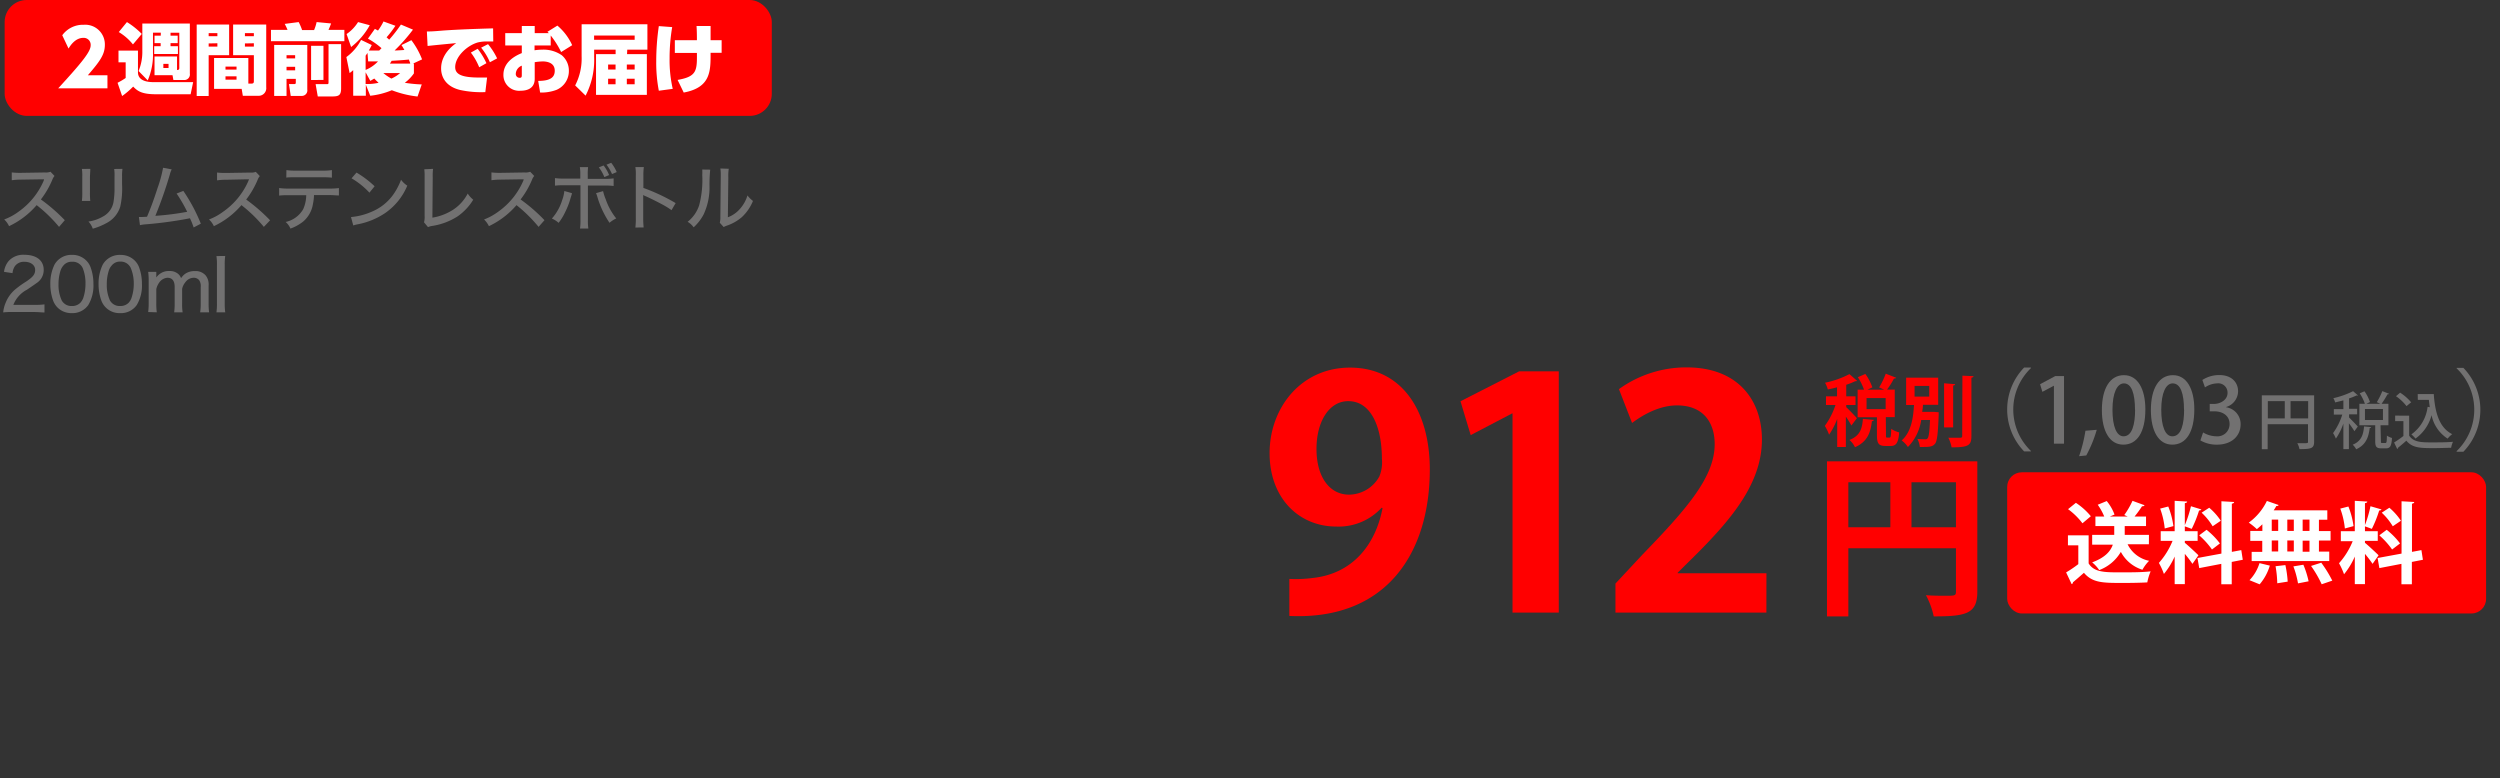 <svg id="レイヤー_1" data-name="レイヤー 1" xmlns="http://www.w3.org/2000/svg" viewBox="0 0 453 141"><rect x="0" y="0" width="453" height="141" fill="#333333" stroke="none"/><defs><style>.cls-1{fill:#727171;}.cls-2{fill:red;}.cls-3{fill:#fff;}</style></defs><path class="cls-1" d="M10.7,41.11a26,26,0,0,0-4.06-3.94,15,15,0,0,1-5,3.81,3.75,3.75,0,0,0-.88-1.21A10.58,10.58,0,0,0,3.4,38.33a13.27,13.27,0,0,0,4.49-5.52,1,1,0,0,1,.08-.2l0-.12a2.61,2.61,0,0,1-.4,0l-3.77.06a11.18,11.18,0,0,0-1.67.11l0-1.42a10.38,10.38,0,0,0,1.34.08h.35l4.33-.07a2.27,2.27,0,0,0,1-.13l.73.77a2,2,0,0,0-.39.66,16,16,0,0,1-2.08,3.59,31.3,31.3,0,0,1,4.33,3.76Z"/><path class="cls-1" d="M16.36,30.6c0,.31,0,.31-.06,1.39v2.84a13.12,13.12,0,0,0,.06,1.58H14.84a11.68,11.68,0,0,0,.07-1.58V32a8.47,8.47,0,0,0-.07-1.39Zm5.83,0a9.33,9.33,0,0,0-.07,1.43v1.41a15,15,0,0,1-.33,4,5,5,0,0,1-2.53,3,11.42,11.42,0,0,1-2.45,1,3.84,3.84,0,0,0-.78-1.3,7.08,7.08,0,0,0,2.58-.88,3.68,3.68,0,0,0,1.95-2.62,14.49,14.49,0,0,0,.19-2.7l0-.48V32.06a8.21,8.21,0,0,0-.06-1.44Z"/><path class="cls-1" d="M31.11,30.69a4.22,4.22,0,0,0-.33.91,75.32,75.32,0,0,1-2.63,7.51,50.13,50.13,0,0,0,5.77-.73A26,26,0,0,0,32,35.07l1.22-.48a30.89,30.89,0,0,1,3.17,5.94l-1.3.69a13.76,13.76,0,0,0-.67-1.67l-.46.09a72.94,72.94,0,0,1-7.43,1,6.51,6.51,0,0,0-1.17.16l-.19-1.48h.32c.26,0,.4,0,1.15-.05.73-1.72,1.25-3.15,1.91-5.2a23.36,23.36,0,0,0,1-3.67Z"/><path class="cls-1" d="M47.81,41.11a26,26,0,0,0-4.06-3.94,15,15,0,0,1-5,3.81,3.75,3.75,0,0,0-.88-1.21,10.58,10.58,0,0,0,2.61-1.44A13.27,13.27,0,0,0,45,32.81a1,1,0,0,1,.08-.2l.05-.12a2.68,2.68,0,0,1-.4,0L41,32.57a11.18,11.18,0,0,0-1.67.11l0-1.42a10.38,10.38,0,0,0,1.34.08h.35l4.33-.07a2.27,2.27,0,0,0,1-.13l.73.77a2,2,0,0,0-.39.66,16,16,0,0,1-2.08,3.59,31.3,31.3,0,0,1,4.33,3.76Z"/><path class="cls-1" d="M56.9,35.35A9.78,9.78,0,0,1,56.7,37a5.26,5.26,0,0,1-1.76,3.14,8.11,8.11,0,0,1-2.31,1.28,3.33,3.33,0,0,0-.87-1.2,4.86,4.86,0,0,0,3.18-2.32,6.44,6.44,0,0,0,.55-2.53H52.27a13.58,13.58,0,0,0-1.69.07V34.07a11.34,11.34,0,0,0,1.72.1h7.38a12.44,12.44,0,0,0,1.73-.09v1.34c-.42,0-1-.07-1.72-.07Zm-5-4.53a10.17,10.17,0,0,0,1.72.1h4.79a10.07,10.07,0,0,0,1.73-.1v1.37a15.92,15.92,0,0,0-1.71-.07H53.57c-.77,0-1.3,0-1.69.06Z"/><path class="cls-1" d="M63.6,39.33a11.86,11.86,0,0,0,3.83-1A9,9,0,0,0,71.3,35.2a11.87,11.87,0,0,0,1.37-2.63,4.25,4.25,0,0,0,1.13,1.07,11.25,11.25,0,0,1-4.06,5,13.32,13.32,0,0,1-4.91,2,6.09,6.09,0,0,0-.82.21Zm1-8.06a18.17,18.17,0,0,1,3.28,2.48l-.94,1.16a14.19,14.19,0,0,0-3.24-2.6Z"/><path class="cls-1" d="M78.47,30.6a10.58,10.58,0,0,0-.06,1.54l-.06,7.3A9.83,9.83,0,0,0,82,38.07a7.74,7.74,0,0,0,2.75-3,4.7,4.7,0,0,0,1,1.12,10,10,0,0,1-2.81,3,11.76,11.76,0,0,1-4.64,1.75,3.39,3.39,0,0,0-.75.21l-.72-.87a3.29,3.29,0,0,0,.11-1.13l0-6.89v-.35a9,9,0,0,0-.06-1.24Z"/><path class="cls-1" d="M97.59,41.11a26.29,26.29,0,0,0-4-3.94,15.05,15.05,0,0,1-5,3.81,4.08,4.08,0,0,0-.88-1.21,10.76,10.76,0,0,0,2.61-1.44,13.33,13.33,0,0,0,4.48-5.52,1,1,0,0,1,.08-.2.33.33,0,0,0,0-.12,2.55,2.55,0,0,1-.4,0l-3.77.06a11,11,0,0,0-1.66.11l0-1.42a10.26,10.26,0,0,0,1.34.08h.35l4.33-.07a2.22,2.22,0,0,0,1-.13l.73.77a2.21,2.21,0,0,0-.39.66,15.63,15.63,0,0,1-2.08,3.59,30.18,30.18,0,0,1,4.33,3.76Z"/><path class="cls-1" d="M103.63,35c0,.13,0,.13-.23.85a13.68,13.68,0,0,1-1,2.6,9.89,9.89,0,0,1-1.18,1.93A4.54,4.54,0,0,0,100,39.6a8.92,8.92,0,0,0,1.86-3.32,6.6,6.6,0,0,0,.4-1.67Zm1.52-3.37a7.39,7.39,0,0,0-.08-1.34h1.49a10.29,10.29,0,0,0-.06,1.37v.75h3a10.55,10.55,0,0,0,1.69-.09v1.38a11.42,11.42,0,0,0-1.66-.08h-3v6.22a8.82,8.82,0,0,0,.08,1.57h-1.51a10.32,10.32,0,0,0,.08-1.57V33.57h-3a12,12,0,0,0-1.62.07V32.27a10.62,10.62,0,0,0,1.65.09h2.94Zm4.13,3a8.66,8.66,0,0,0,.47,1.46,11.39,11.39,0,0,0,1.91,3.49,5.43,5.43,0,0,0-1.22.79,17,17,0,0,1-2.23-4.81A3.43,3.43,0,0,0,108,35Zm.09-4.65a7,7,0,0,1,1,1.74l-.86.37a7.3,7.3,0,0,0-1-1.76Zm1.38-.48a7.42,7.42,0,0,1,1,1.68l-.85.36a8.55,8.55,0,0,0-1-1.7Z"/><path class="cls-1" d="M115.13,41.23a12.94,12.94,0,0,0,.08-1.66V31.83a8.69,8.69,0,0,0-.08-1.56h1.53a12.64,12.64,0,0,0-.08,1.59v2.19a34.59,34.59,0,0,1,5.85,2.75l-.75,1.28a14.3,14.3,0,0,0-1.61-1c-1-.54-2.41-1.24-3.11-1.54a1.47,1.47,0,0,1-.41-.22c0,.18,0,.18,0,.51,0,.11,0,.52,0,.65v3.07a15.34,15.34,0,0,0,.08,1.66Z"/><path class="cls-1" d="M128.69,30.74a26.94,26.94,0,0,0-.13,2.88,11.49,11.49,0,0,1-1.06,5.23,8.5,8.5,0,0,1-1.81,2.34,3.6,3.6,0,0,0-1.09-1,6.28,6.28,0,0,0,2.09-3,17.89,17.89,0,0,0,.56-5.47,9,9,0,0,0,0-1Zm3.36-.16a8.36,8.36,0,0,0-.08,1.58l-.08,7.21a5.34,5.34,0,0,0,2.16-1.49,6.34,6.34,0,0,0,1.39-2.47,4.83,4.83,0,0,0,1,1,8.31,8.31,0,0,1-2,2.92,8.14,8.14,0,0,1-2.78,1.57,4.82,4.82,0,0,0-.53.24l-.7-.77a4.51,4.51,0,0,0,.1-1.18l.07-7.09v-.31a7.42,7.42,0,0,0-.07-1.26Z"/><path class="cls-1" d="M2.17,56.54a11,11,0,0,0-1.59.07A5.78,5.78,0,0,1,1,54.92,6.15,6.15,0,0,1,2.69,52.5,17.66,17.66,0,0,1,4.77,51c1.23-.83,1.6-1.31,1.6-2.11s-.74-1.45-1.91-1.45a2,2,0,0,0-1.77.8,2.73,2.73,0,0,0-.42,1.25L.73,49.26a3.73,3.73,0,0,1,.87-2,3.57,3.57,0,0,1,2.82-1.09c2.16,0,3.5,1,3.5,2.74a2.79,2.79,0,0,1-1.32,2.4c-.4.29-.58.42-1.74,1.2a5.23,5.23,0,0,0-2.44,2.73H6.29a12,12,0,0,0,1.77-.09v1.47c-.57,0-1.07-.08-1.82-.08Z"/><path class="cls-1" d="M10.44,55.74a3.52,3.52,0,0,1-.81-1.26,8.73,8.73,0,0,1-.51-3,7.73,7.73,0,0,1,.77-3.56A3.51,3.51,0,0,1,13,46.18a3.54,3.54,0,0,1,2.6,1,3.26,3.26,0,0,1,.82,1.27,8.69,8.69,0,0,1,.51,3A6.92,6.92,0,0,1,16,55.27a3.51,3.51,0,0,1-3,1.47A3.55,3.55,0,0,1,10.44,55.74Zm1.07-7.65a2.7,2.7,0,0,0-.56,1,8.15,8.15,0,0,0-.35,2.43,6.7,6.7,0,0,0,.59,2.93,2,2,0,0,0,1.85,1,2.06,2.06,0,0,0,1.5-.57,2.64,2.64,0,0,0,.6-1.06,8,8,0,0,0,.35-2.4A7.24,7.24,0,0,0,15,48.6,2,2,0,0,0,13,47.43,1.87,1.87,0,0,0,11.51,48.09Z"/><path class="cls-1" d="M19.19,55.74a3.55,3.55,0,0,1-.82-1.26,8.73,8.73,0,0,1-.51-3,7.86,7.86,0,0,1,.77-3.56,3.53,3.53,0,0,1,3.16-1.73,3.56,3.56,0,0,1,2.6,1,3.38,3.38,0,0,1,.82,1.27,8.69,8.69,0,0,1,.51,3,6.83,6.83,0,0,1-.94,3.81,3.49,3.49,0,0,1-3,1.47A3.52,3.52,0,0,1,19.19,55.74Zm1.07-7.65a2.44,2.44,0,0,0-.56,1,7.84,7.84,0,0,0-.35,2.43,6.71,6.71,0,0,0,.58,2.93,2,2,0,0,0,1.86,1,2.09,2.09,0,0,0,1.5-.57,2.51,2.51,0,0,0,.59-1.06,7.74,7.74,0,0,0,.36-2.4,7.22,7.22,0,0,0-.54-2.85,2,2,0,0,0-1.92-1.17A1.87,1.87,0,0,0,20.26,48.09Z"/><path class="cls-1" d="M26.85,56.54A12.54,12.54,0,0,0,26.94,55V50.86a11.34,11.34,0,0,0-.09-1.6h1.47v.56c0,.25,0,.26,0,.28a.42.42,0,0,1,0,.19,2.69,2.69,0,0,1,2.36-1.18,2.28,2.28,0,0,1,1.7.61,1.9,1.9,0,0,1,.43.68,3.21,3.21,0,0,1,.69-.75,3,3,0,0,1,1.8-.53,2.41,2.41,0,0,1,1.95.77,2.56,2.56,0,0,1,.55,1.83V55a11.78,11.78,0,0,0,.09,1.59H36.27a10.19,10.19,0,0,0,.1-1.59V52a1.94,1.94,0,0,0-.26-1.2,1.25,1.25,0,0,0-1-.47,1.89,1.89,0,0,0-1.55.85A2.63,2.63,0,0,0,33,52.37V55a10.26,10.26,0,0,0,.09,1.59H31.56A11.68,11.68,0,0,0,31.65,55V52c0-1.11-.45-1.67-1.32-1.67a2,2,0,0,0-1.52.93,3.06,3.06,0,0,0-.49,1.14V55a11.36,11.36,0,0,0,.09,1.59Z"/><path class="cls-1" d="M40.81,46.38A10.3,10.3,0,0,0,40.72,48v7a11.27,11.27,0,0,0,.09,1.59H39.22A10.75,10.75,0,0,0,39.31,55V48a10.08,10.08,0,0,0-.09-1.6Z"/><path class="cls-2" d="M250.35,92a10.57,10.57,0,0,1-8.22,3.41c-6.76,0-12.08-5.14-12.08-13.3s5.66-15.5,14.57-15.5c9.54,0,14.46,8,14.46,18.45,0,15.15-7.87,27.36-25.45,26.55v-6.71a23.28,23.28,0,0,0,4.22-.17c7.23-.76,11.4-6,12.67-12.67Zm-11.8-10.64c0,5.15,2.43,8.27,5.9,8.27a6.34,6.34,0,0,0,5.49-3.3,6.66,6.66,0,0,0,.46-3.18c0-5.84-2-10.46-6.07-10.46C240.86,72.66,238.55,76.36,238.55,81.33Z"/><path class="cls-2" d="M274.07,111V74.91H274l-7.51,3.93-1.85-6.13,10.64-5.43h7.17V111Z"/><path class="cls-2" d="M320.07,111H292.72v-5.26l4.86-5.21C305.85,92,310.7,86.36,310.7,80.46c0-3.81-2-7-6.82-7-3.18,0-6.13,1.67-8.15,3.18l-2.38-6.13a20.91,20.91,0,0,1,12.26-3.94c9.37,0,13.65,6,13.65,13.07,0,7.75-5.26,14.12-11.62,20.53L304,103.77v.11h16.08Z"/><path class="cls-2" d="M358.29,83.59v23.62c0,4-2,4.48-7.9,4.48a14.36,14.36,0,0,0-1.41-3.84c1.25.1,2.59.1,3.55.1,1.7,0,1.89,0,1.89-.8v-7.8h-19.5v12.34h-3.87V83.59Zm-23.37,3.8v8.15h7.61V87.39Zm11.44,8.15h8.06V87.39h-8.06Z"/><path class="cls-2" d="M334.54,73.78c.42.38,1.66,1.67,1.93,2l-1,1.32a17.07,17.07,0,0,0-1-1.61V81H332.9V75.91a13.32,13.32,0,0,1-1.47,2.86,8.42,8.42,0,0,0-.77-1.6,13.75,13.75,0,0,0,1.93-3.79h-1.72V71.81h2V70.18c-.56.15-1.12.28-1.67.39a5.42,5.42,0,0,0-.5-1.22,16.93,16.93,0,0,0,4.42-1.56L336.5,69c-.07.08-.2.08-.35.08a12,12,0,0,1-1.61.64v2.1h1.68v1.57h-1.68Zm5,2.3c0,.12-.14.21-.35.24-.24,1.86-.66,3.65-3.07,4.72a3.92,3.92,0,0,0-1-1.32c2-.78,2.3-2.16,2.44-3.82Zm2.2,2.74c0,.41,0,.47.21.47h.45c.19,0,.26-.21.29-1.59a4.3,4.3,0,0,0,1.44.65c-.15,1.93-.56,2.46-1.55,2.46h-.94c-1.27,0-1.54-.5-1.54-2v-3.2H336.6v-5h1.16a10.54,10.54,0,0,0-1.12-2.26l1.36-.59a9.49,9.49,0,0,1,1.27,2.43l-.89.42h3.05l-.93-.41a15,15,0,0,0,1.2-2.49l1.89.74a.42.42,0,0,1-.4.14,14.05,14.05,0,0,1-1.26,2h1.4v5h-1.62Zm-3.52-6.69v2h3.46v-2Z"/><path class="cls-2" d="M350.08,74.63h.34l.87.07,0,.46c-.13,3.44-.28,4.77-.66,5.24s-.84.59-2.06.59h-.7a3.77,3.77,0,0,0-.45-1.46,12.38,12.38,0,0,0,1.49.06.42.42,0,0,0,.37-.16c.21-.24.34-1.13.44-3.32h-1.6A8.78,8.78,0,0,1,345.71,81a4.4,4.4,0,0,0-1.13-1.19c1.81-1.59,2.1-4.26,2.24-6.43h-1.43V68.43h5.81v4.92h-2.76c0,.4-.08.84-.14,1.28Zm-3.16-4.7v1.93h2.66V69.93Zm7.35-.32c0,.14-.12.22-.36.26v7.58h-1.64v-8Zm1.32-1.54,2,.09c0,.14-.09.24-.37.27V79c0,1.72-.55,2.06-3.59,2.06a6.51,6.51,0,0,0-.59-1.74c.93,0,1.84,0,2.13,0s.38-.08.38-.35Z"/><path class="cls-1" d="M368,66.71a10.4,10.4,0,0,0,0,15v.08h-1.23a10.93,10.93,0,0,1,0-15.19H368Z"/><path class="cls-1" d="M372.17,80.39V69.89h0L370.08,71l-.42-1.38,2.76-1.48H374V80.39Z"/><path class="cls-1" d="M379.93,77.88a22.93,22.93,0,0,1-1.9,4.65l-1.3.13a25.9,25.9,0,0,0,1.15-4.61Z"/><path class="cls-1" d="M380.86,74.31c0-4,1.51-6.33,4-6.33s3.88,2.5,3.88,6.2c0,4.13-1.49,6.39-4,6.39S380.86,78.05,380.86,74.31Zm6-.07c0-2.9-.62-4.77-2-4.77-1.24,0-2.08,1.72-2.08,4.77s.75,4.82,2,4.82C386.39,79.06,386.88,76.77,386.88,74.24Z"/><path class="cls-1" d="M389.74,74.31c0-4,1.51-6.33,4-6.33s3.87,2.5,3.87,6.2c0,4.13-1.49,6.39-4,6.39S389.74,78.05,389.74,74.31Zm6-.07c0-2.9-.62-4.77-2.05-4.77-1.23,0-2.07,1.72-2.07,4.77s.74,4.82,2,4.82C395.27,79.06,395.76,76.77,395.76,74.24Z"/><path class="cls-1" d="M403.4,73.8A3.07,3.07,0,0,1,406,76.9c0,2-1.52,3.67-4.29,3.67a5.78,5.78,0,0,1-3-.77l.49-1.44a4.82,4.82,0,0,0,2.41.7A2.2,2.2,0,0,0,404,76.84c0-1.58-1.33-2.31-2.77-2.31h-.83V73.19h.8c1,0,2.43-.64,2.43-2a1.68,1.68,0,0,0-1.91-1.72,4.09,4.09,0,0,0-2.18.73l-.47-1.35a5.6,5.6,0,0,1,3.07-.89c2.29,0,3.4,1.38,3.4,2.94a3,3,0,0,1-2.17,2.85Z"/><path class="cls-1" d="M419.32,71.63v8.42c0,1.21-.56,1.33-2.66,1.33a3.29,3.29,0,0,0-.39-1.07l1,0c.92,0,.94,0,.94-.29V76.87h-7.31v4.52h-1.06V71.63Zm-8.39,1.05v3.13H414V72.68Zm4.12,3.13h3.19V72.68h-3.19Z"/><path class="cls-1" d="M425.65,75.64C426,76,427,77,427.23,77.3l-.61.83a14.62,14.62,0,0,0-1-1.43v4.68h-1V76.75a11.19,11.19,0,0,1-1.36,2.73,5.23,5.23,0,0,0-.51-1,11.53,11.53,0,0,0,1.67-3.35h-1.53v-1h1.73V72.55l-1.49.37a3,3,0,0,0-.33-.77,15.42,15.42,0,0,0,3.58-1.27l.89.77a.31.31,0,0,1-.26,0,9.62,9.62,0,0,1-1.36.54v1.89h1.46v1h-1.46Zm4,1.75c0,.09-.11.16-.26.18-.2,1.52-.59,3-2.45,3.84a3.2,3.2,0,0,0-.63-.83c1.6-.65,1.93-1.88,2.06-3.31Zm1.77,2.53c0,.31,0,.35.24.35h.58c.2,0,.25-.17.27-1.33a3.21,3.21,0,0,0,.92.42c-.09,1.49-.36,1.88-1.08,1.88h-.87c-.89,0-1.09-.32-1.09-1.32V77.06h-2.87V73.17h1a8.36,8.36,0,0,0-.94-1.9l.86-.37a7.55,7.55,0,0,1,1,1.95l-.67.32h2.56l-.65-.3a13.39,13.39,0,0,0,1-2l1.21.48a.29.29,0,0,1-.28.1,15.74,15.74,0,0,1-1.07,1.72h1.24v3.89h-1.43Zm-2.89-5.81v2h3.26v-2Z"/><path class="cls-1" d="M436.54,75.32v3.61c.79,1.23,2.33,1.23,4.09,1.23,1.28,0,2.85,0,3.85-.11a5,5,0,0,0-.34,1.09c-.78,0-1.91.06-3,.06-2.55,0-4,0-5.11-1.35-.52.47-1.07.93-1.52,1.29a.19.19,0,0,1-.14.21l-.56-1.17A19,19,0,0,0,435.5,79V76.31H434v-1Zm-1.64-4.17a8.7,8.7,0,0,1,2,1.75l-.84.69a8.33,8.33,0,0,0-1.91-1.8Zm3.19.26H441c.23,3.37,1,6.09,3.34,7.26a4.53,4.53,0,0,0-.83.81,6.62,6.62,0,0,1-2.91-4.25,7.59,7.59,0,0,1-2.91,4.24,6,6,0,0,0-.75-.76,7.14,7.14,0,0,0,2.94-5l.4.08c-.07-.44-.12-.88-.17-1.33h-2Z"/><path class="cls-1" d="M445.14,81.74a10.4,10.4,0,0,0,0-15v-.08h1.23a10.93,10.93,0,0,1,0,15.19h-1.23Z"/><rect class="cls-2" x="363.7" y="85.58" width="86.78" height="25.58" rx="2.65"/><path class="cls-3" d="M378.46,97v5.09c1,1.62,2.93,1.62,5.73,1.62,1.84,0,4,0,5.51-.18a9.66,9.66,0,0,0-.61,2c-1.19.07-2.85.1-4.42.1-3.59,0-5.51,0-7.06-1.84-.7.62-1.42,1.25-2,1.73a.3.3,0,0,1-.23.32l-1-2.12a21.07,21.07,0,0,0,2.21-1.5V98.81h-1.88V97Zm-2.31-5.89a12.25,12.25,0,0,1,2.71,2.43l-1.52,1.28a12.47,12.47,0,0,0-2.61-2.56Zm13.23,7.51h-3.86a5.59,5.59,0,0,0,3.9,3,7.06,7.06,0,0,0-1.21,1.62A6.66,6.66,0,0,1,384.3,100a7.66,7.66,0,0,1-3.92,3.3,6.66,6.66,0,0,0-1.28-1.4c2.4-.88,3.36-2.08,3.74-3.21H379.1V96.92h4v-1.6h-3.41V93.6h1.6a10.62,10.62,0,0,0-1.18-2.14l1.63-.67a8.37,8.37,0,0,1,1.41,2.45l-.85.36h3.25l-.63-.28a15.34,15.34,0,0,0,1.49-2.57l2.19.8a.44.44,0,0,1-.46.18,20.36,20.36,0,0,1-1.36,1.87h2.08v1.72H385v1.6h4.39Z"/><path class="cls-3" d="M395.89,98.36c.55.43,2.12,1.9,2.47,2.26l-1.09,1.55a21.47,21.47,0,0,0-1.38-1.81v5.49h-1.84v-5A13.65,13.65,0,0,1,392.1,104a12.31,12.31,0,0,0-.91-2,13.74,13.74,0,0,0,2.48-4h-2.15V96.25h2.53v-5.5l2.26.13c0,.16-.13.24-.42.29v5.08h2.32V98h-2.32Zm-3-6.58a14.73,14.73,0,0,1,.93,3.55l-1.57.43a14.68,14.68,0,0,0-.83-3.6Zm6,.53a.44.44,0,0,1-.42.19,21.61,21.61,0,0,1-1.33,3.33c-.41-.15-.91-.34-1.33-.48A21.73,21.73,0,0,0,397,91.73Zm7.5,9.12-2,.39v4.05h-1.89v-3.7l-4,.77-.32-1.83,4.34-.8V90.83l2.3.13c0,.15-.13.26-.41.31V100l1.71-.32ZM399.83,96a13.65,13.65,0,0,1,2.42,2.47l-1.44,1.1A14.74,14.74,0,0,0,398.49,97Zm.48-4a11.21,11.21,0,0,1,2.1,2.36l-1.48,1a11.26,11.26,0,0,0-2-2.46Z"/><path class="cls-3" d="M409.94,96.21V95a13.13,13.13,0,0,1-1,.88,12,12,0,0,0-1.46-1.18,10.51,10.51,0,0,0,3.28-3.93l2.13.74q-.08.2-.42.18a8.21,8.21,0,0,1-.48.78h9.72v1.7h-1.52v2.06h2.11v1.72h-2.11v2h1.87v1.72H408V100h1.92v-2h-2.17V96.21Zm1.35,6.28a9.25,9.25,0,0,1-1.84,3.39l-1.84-.75a7.79,7.79,0,0,0,1.81-3.09Zm.35-8.34v2.06h1.17V94.15Zm0,3.78v2h1.17v-2Zm1,7.76a20.18,20.18,0,0,0-.31-3.09l1.78-.21a19.54,19.54,0,0,1,.42,3Zm3-11.54h-1.18v2.06h1.18Zm0,3.78h-1.18v2h1.18Zm.76,7.78a16.32,16.32,0,0,0-.84-3.08l1.81-.3a16.92,16.92,0,0,1,.95,3Zm2.08-9.5V94.15h-1.24v2.06Zm0,3.76v-2h-1.24v2Zm2.21,5.9a20.49,20.49,0,0,0-1.93-3.32l1.85-.59a22,22,0,0,1,2,3.25Z"/><path class="cls-3" d="M428.53,98.36c.55.43,2.12,1.9,2.47,2.26l-1.09,1.55a21.47,21.47,0,0,0-1.38-1.81v5.49h-1.84v-5a13.65,13.65,0,0,1-1.95,3.21,12.31,12.31,0,0,0-.91-2,13.74,13.74,0,0,0,2.48-4h-2.15V96.25h2.53v-5.5l2.26.13c0,.16-.13.24-.42.29v5.08h2.32V98h-2.32Zm-3-6.58a14.73,14.73,0,0,1,.93,3.55l-1.57.43a14.68,14.68,0,0,0-.83-3.6Zm6,.53a.44.44,0,0,1-.42.19,21.61,21.61,0,0,1-1.33,3.33c-.41-.15-.91-.34-1.33-.48a21.73,21.73,0,0,0,1.08-3.62Zm7.5,9.12-2,.39v4.05h-1.89v-3.7l-4,.77-.32-1.83,4.34-.8V90.83l2.3.13c0,.15-.13.26-.41.31V100l1.71-.32ZM432.47,96a13.65,13.65,0,0,1,2.42,2.47l-1.44,1.1A14.74,14.74,0,0,0,431.13,97Zm.48-4a11.21,11.21,0,0,1,2.1,2.36l-1.48,1a11.26,11.26,0,0,0-2-2.46Z"/><rect class="cls-2" x="0.84" width="139.01" height="21" rx="4"/><path class="cls-3" d="M19.47,13.64V16H10.55c4.51-4.91,5.88-6.69,5.88-7.79a1.26,1.26,0,0,0-1.32-1.35c-1.49,0-2.38,1.43-2.69,1.94L11.28,6.39a4.63,4.63,0,0,1,3.88-1.9A3.56,3.56,0,0,1,19,8.14c0,1.81-1,3.07-3.08,5.5Z"/><path class="cls-3" d="M21.47,9.17H25V13.1c0,1.54,1.69,1.78,2.75,1.78H35l-.46,2.2H28.32c-2.56,0-3.35-.52-4.19-1.39a13.93,13.93,0,0,1-2,1.71L21.3,15a12.29,12.29,0,0,0,1.47-.87V11.3h-1.3ZM23,4a13.92,13.92,0,0,1,2.69,2.15l-1.6,1.9a9.43,9.43,0,0,0-2.57-2.24Zm6.14,1.92H27.72V9.57a11.78,11.78,0,0,1-.95,5l-1.66-1.7a9.06,9.06,0,0,0,.68-3.61v-5H34.4v9.09a1,1,0,0,1-1,1.15H31.42l-.16-.87H28V10.23h4.08v2.45a.46.46,0,0,0,.32-.08.45.45,0,0,0,.09-.34V5.93H30.9v.53h1.3V7.81H30.9v.56h1.34V9.78h-4.3V8.37h1.17V7.81H28V6.46h1.13Zm.46,5.65v.75h.94v-.75Z"/><path class="cls-3" d="M35.64,4.45h5.88V10H37.81v7.4H35.64ZM37.81,6v.56h1.58V6Zm0,1.87v.57h1.58V7.84ZM45,15.15h.55c.45,0,.45-.23.45-.52V10H42.24V4.45h6V15.81a1.38,1.38,0,0,1-1.35,1.55H44l-.21-1.26h-5V10.51H45Zm-4.14-3.08v.54h2v-.54Zm0,1.76v.6h2v-.6ZM44.38,6v.56H46V6Zm0,1.87v.57H46V7.84Z"/><path class="cls-3" d="M49.1,5.41h3a11.17,11.17,0,0,0-.51-1.08L54.12,4a9.16,9.16,0,0,1,.62,1.45h2.17A7.64,7.64,0,0,0,57.37,4L60,4.25c-.16.43-.39,1-.48,1.16H62.4V7.46H49.1Zm.58,2.73h6v8.07a1,1,0,0,1-1,1.17h-2l-.32-2.15h1c.24,0,.24-.18.24-.29v-.65H51.92v3.09H49.68ZM51.92,10v.58h1.56V10Zm0,2.11v.63h1.56v-.63ZM56.37,8.3h2.24v6.19H56.37ZM59.53,8h2.28v8c0,1.32-.46,1.48-1.7,1.48H57.58l-.39-2.23h2.07c.21,0,.27-.06.27-.31Z"/><path class="cls-3" d="M67.93,5.23c.25.14.38.2.56.31a10.19,10.19,0,0,0,1-1.65l2.16.78a18.39,18.39,0,0,1-1.6,2.09l.47.43a26.53,26.53,0,0,0,2.13-2.74l2.18.92a31.79,31.79,0,0,1-3.33,3.78c.33,0,1.57-.07,1.77-.1-.18-.33-.31-.54-.52-.88l1.79-.89a14.4,14.4,0,0,1,1.94,3.48l-1.64.76H75V13.3A7.29,7.29,0,0,1,73.35,15a24.66,24.66,0,0,0,3.07.3l-.76,2.19A18.54,18.54,0,0,1,71,16.35a14,14,0,0,1-3.91,1l-.8-2v2H64V12.71a6.51,6.51,0,0,1-.65.53l-.59-2.9a8.93,8.93,0,0,0,2.67-3.11l1.93.93c-.12.26-.25.52-.54,1,.53,0,1.37,0,1.89,0l.42-.43A14,14,0,0,0,66.67,7Zm-5.13.94A7.3,7.3,0,0,0,64.88,4L67,4.57a12.75,12.75,0,0,1-3.38,3.95Zm3.45,6.5a6.4,6.4,0,0,0,2.24-1.54c-.78,0-1.27,0-1.78,0l-.12-1.54-.34.5Zm0,.43v2.12A9.29,9.29,0,0,0,68.6,15a9.45,9.45,0,0,1-.78-.77l-.72.43Zm3.21.14a9,9,0,0,0,1.46,1,6.31,6.31,0,0,0,1.58-1Zm4.87-1.72c0-.15-.1-.32-.24-.73-1,.1-2.07.17-3.12.23l-.31.5Z"/><path class="cls-3" d="M89.38,7.51H88.3a7,7,0,0,0-1.72.18c-2,.58-4.1,2.59-4.1,4.47,0,1.3,1.16,1.89,4.35,1.89.56,0,1.07,0,1.43,0l-.32,2.64a17.94,17.94,0,0,1-4.54-.38c-2.66-.63-3.47-2.4-3.47-3.9,0-.49,0-2.68,2.74-4.6-1,.1-4.39.42-5.19.52l-.13-2.63c.73,0,1,0,3-.17,2.9-.2,5.94-.3,9-.39ZM86.55,8.84a12.6,12.6,0,0,1,1.59,2.61l-1.31.74a11.43,11.43,0,0,0-1.51-2.66ZM88.43,8a12.57,12.57,0,0,1,1.65,2.58l-1.31.7a10.91,10.91,0,0,0-1.59-2.64Z"/><path class="cls-3" d="M99.79,8.24H96.86v.87A9.34,9.34,0,0,1,98.23,9a5.82,5.82,0,0,1,3.55,1,3.64,3.64,0,0,1,1.3,2.83,3.7,3.7,0,0,1-2.26,3.46,7.86,7.86,0,0,1-2.95.48l-.35-2.11c2.44,0,3-.81,3-1.85,0-1.55-1.59-1.68-2.19-1.68a10,10,0,0,0-1.44.14v3c0,1.89-1.58,2.17-2.54,2.17a2.84,2.84,0,0,1-3.13-2.9c0-2.5,2.52-3.58,3.33-3.92V8.24h-3V6h3V4.71h2.34V6h2.56l-.26-.24L101,4.64a10.1,10.1,0,0,1,2.68,3.55l-2,1.24a16.66,16.66,0,0,0-1.89-3ZM94.55,11.9a1.66,1.66,0,0,0-1.09,1.48.69.69,0,0,0,.71.72c.38,0,.38-.24.38-.52Z"/><path class="cls-3" d="M113.62,9.81h3.59v7.38H108V9.81h3.55V9h-3.89v1.33a14.07,14.07,0,0,1-1.55,7l-1.89-1.85a10.6,10.6,0,0,0,1.17-5.26V4.4h11.92V9h-3.65ZM115,6.44h-7.35v.77H115Zm-3.46,5.25h-1.35v.91h1.35Zm0,2.58h-1.35v1h1.35ZM115,11.69h-1.42v.91H115Zm0,2.58h-1.42v1H115Z"/><path class="cls-3" d="M121.8,4.91a33.72,33.72,0,0,0-.47,5.67,23.28,23.28,0,0,0,.57,5.52l-2.52.34a26.68,26.68,0,0,1-.47-5.35,43.5,43.5,0,0,1,.47-6.36Zm.48,4.68V7.28h4c0-.37,0-1.71-.07-2.57h2.55c0,.45,0,2,0,2.57h2V9.57h-2c0,3.27.07,6.28-4.87,7.2l-1.11-2.29c3.49-.61,3.53-1.67,3.5-4.89Z"/></svg>